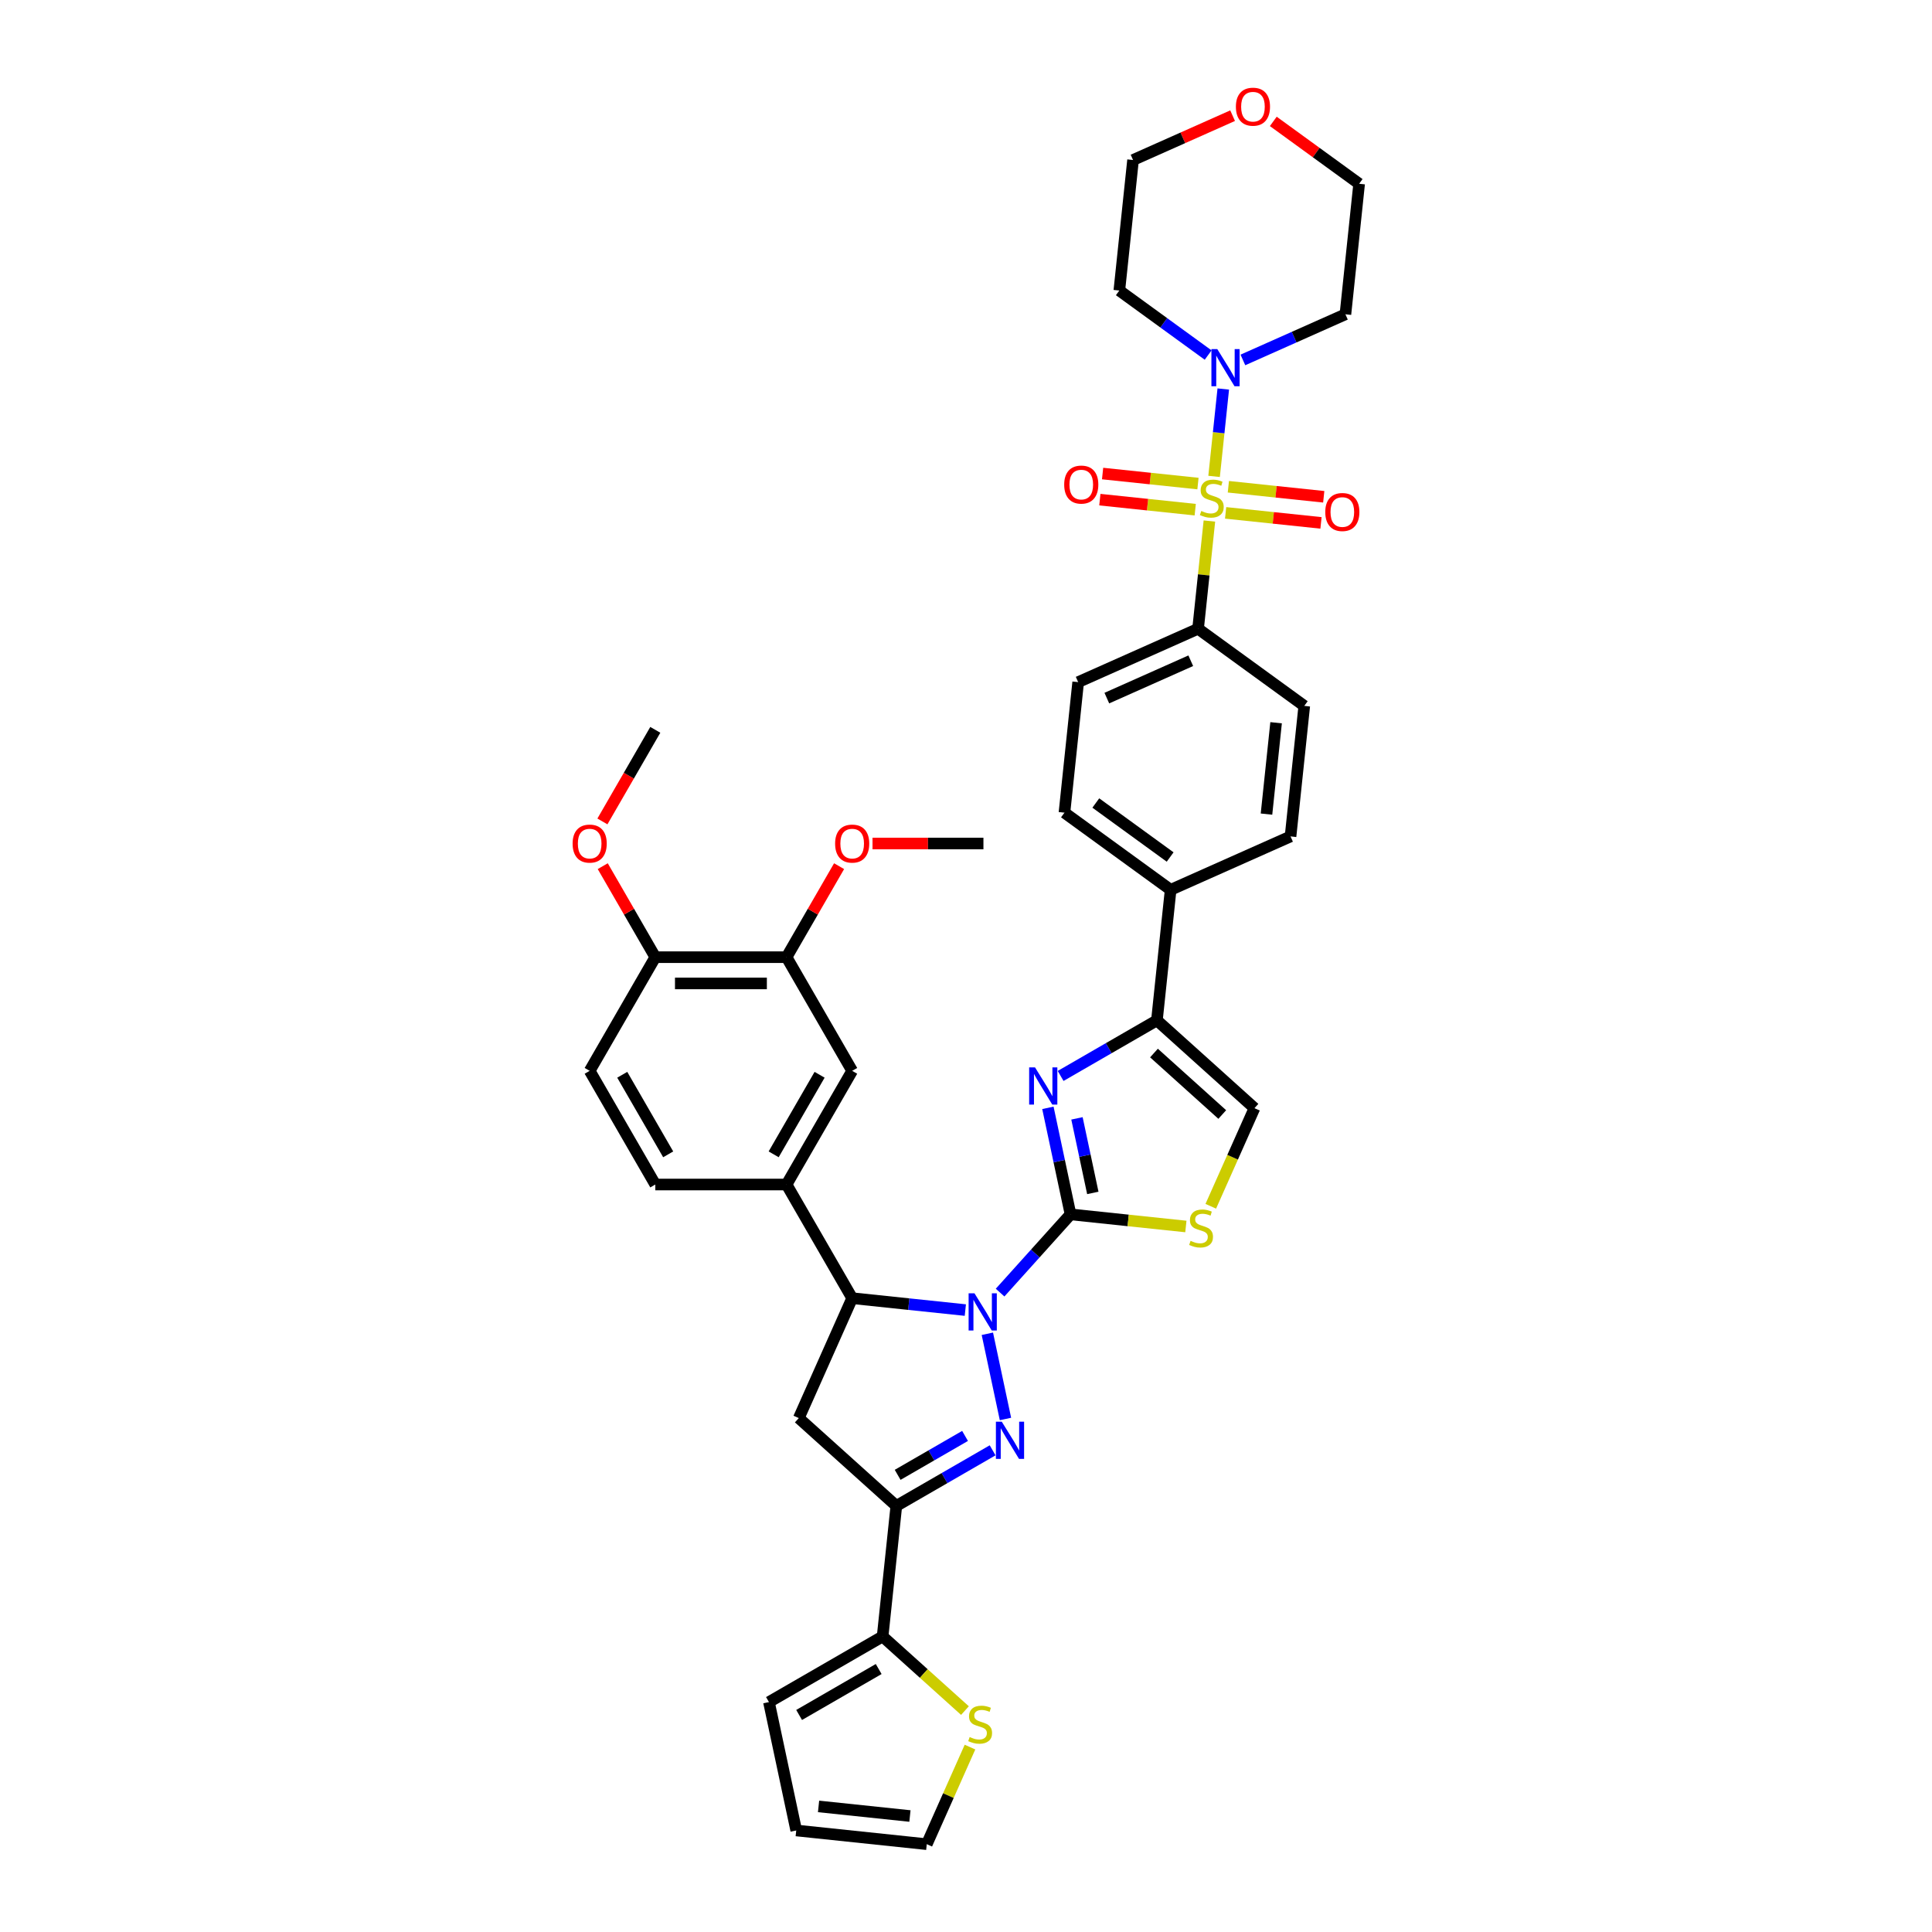 <?xml version='1.0' encoding='iso-8859-1'?>
<svg version='1.1' baseProfile='full'
              xmlns='http://www.w3.org/2000/svg'
                      xmlns:rdkit='http://www.rdkit.org/xml'
                      xmlns:xlink='http://www.w3.org/1999/xlink'
                  xml:space='preserve'
width='1000px' height='1000px' viewBox='0 0 1000 1000'>
<!-- END OF HEADER -->
<rect style='opacity:1.0;fill:#FFFFFF;stroke:none' width='1000' height='1000' x='0' y='0'> </rect>
<path class='bond-1' d='M 517.645,669.05 L 535.876,648.802' style='fill:none;fill-rule:evenodd;stroke:#0000FF;stroke-width:6px;stroke-linecap:butt;stroke-linejoin:miter;stroke-opacity:1' />
<path class='bond-1' d='M 535.876,648.802 L 554.108,628.553' style='fill:none;fill-rule:evenodd;stroke:#000000;stroke-width:6px;stroke-linecap:butt;stroke-linejoin:miter;stroke-opacity:1' />
<path class='bond-2' d='M 511.055,690.358 L 520.43,734.463' style='fill:none;fill-rule:evenodd;stroke:#0000FF;stroke-width:6px;stroke-linecap:butt;stroke-linejoin:miter;stroke-opacity:1' />
<path class='bond-5' d='M 499.655,678.094 L 470.37,675.016' style='fill:none;fill-rule:evenodd;stroke:#0000FF;stroke-width:6px;stroke-linecap:butt;stroke-linejoin:miter;stroke-opacity:1' />
<path class='bond-5' d='M 470.37,675.016 L 441.085,671.938' style='fill:none;fill-rule:evenodd;stroke:#000000;stroke-width:6px;stroke-linecap:butt;stroke-linejoin:miter;stroke-opacity:1' />
<path class='bond-0' d='M 625.982,269.683 L 623.052,297.562' style='fill:none;fill-rule:evenodd;stroke:#CCCC00;stroke-width:6px;stroke-linecap:butt;stroke-linejoin:miter;stroke-opacity:1' />
<path class='bond-0' d='M 623.052,297.562 L 620.122,325.44' style='fill:none;fill-rule:evenodd;stroke:#000000;stroke-width:6px;stroke-linecap:butt;stroke-linejoin:miter;stroke-opacity:1' />
<path class='bond-7' d='M 628.41,246.585 L 630.787,223.965' style='fill:none;fill-rule:evenodd;stroke:#CCCC00;stroke-width:6px;stroke-linecap:butt;stroke-linejoin:miter;stroke-opacity:1' />
<path class='bond-7' d='M 630.787,223.965 L 633.165,201.346' style='fill:none;fill-rule:evenodd;stroke:#0000FF;stroke-width:6px;stroke-linecap:butt;stroke-linejoin:miter;stroke-opacity:1' />
<path class='bond-15' d='M 634.38,265.459 L 659.062,268.053' style='fill:none;fill-rule:evenodd;stroke:#CCCC00;stroke-width:6px;stroke-linecap:butt;stroke-linejoin:miter;stroke-opacity:1' />
<path class='bond-15' d='M 659.062,268.053 L 683.745,270.648' style='fill:none;fill-rule:evenodd;stroke:#FF0000;stroke-width:6px;stroke-linecap:butt;stroke-linejoin:miter;stroke-opacity:1' />
<path class='bond-15' d='M 635.8,251.946 L 660.483,254.541' style='fill:none;fill-rule:evenodd;stroke:#CCCC00;stroke-width:6px;stroke-linecap:butt;stroke-linejoin:miter;stroke-opacity:1' />
<path class='bond-15' d='M 660.483,254.541 L 685.165,257.135' style='fill:none;fill-rule:evenodd;stroke:#FF0000;stroke-width:6px;stroke-linecap:butt;stroke-linejoin:miter;stroke-opacity:1' />
<path class='bond-16' d='M 620.066,250.293 L 595.384,247.698' style='fill:none;fill-rule:evenodd;stroke:#CCCC00;stroke-width:6px;stroke-linecap:butt;stroke-linejoin:miter;stroke-opacity:1' />
<path class='bond-16' d='M 595.384,247.698 L 570.701,245.104' style='fill:none;fill-rule:evenodd;stroke:#FF0000;stroke-width:6px;stroke-linecap:butt;stroke-linejoin:miter;stroke-opacity:1' />
<path class='bond-16' d='M 618.646,263.805 L 593.964,261.211' style='fill:none;fill-rule:evenodd;stroke:#CCCC00;stroke-width:6px;stroke-linecap:butt;stroke-linejoin:miter;stroke-opacity:1' />
<path class='bond-16' d='M 593.964,261.211 L 569.281,258.617' style='fill:none;fill-rule:evenodd;stroke:#FF0000;stroke-width:6px;stroke-linecap:butt;stroke-linejoin:miter;stroke-opacity:1' />
<path class='bond-3' d='M 554.108,628.553 L 548.249,600.986' style='fill:none;fill-rule:evenodd;stroke:#000000;stroke-width:6px;stroke-linecap:butt;stroke-linejoin:miter;stroke-opacity:1' />
<path class='bond-3' d='M 548.249,600.986 L 542.389,573.419' style='fill:none;fill-rule:evenodd;stroke:#0000FF;stroke-width:6px;stroke-linecap:butt;stroke-linejoin:miter;stroke-opacity:1' />
<path class='bond-3' d='M 565.641,617.458 L 561.539,598.161' style='fill:none;fill-rule:evenodd;stroke:#000000;stroke-width:6px;stroke-linecap:butt;stroke-linejoin:miter;stroke-opacity:1' />
<path class='bond-3' d='M 561.539,598.161 L 557.437,578.865' style='fill:none;fill-rule:evenodd;stroke:#0000FF;stroke-width:6px;stroke-linecap:butt;stroke-linejoin:miter;stroke-opacity:1' />
<path class='bond-9' d='M 554.108,628.553 L 583.957,631.69' style='fill:none;fill-rule:evenodd;stroke:#000000;stroke-width:6px;stroke-linecap:butt;stroke-linejoin:miter;stroke-opacity:1' />
<path class='bond-9' d='M 583.957,631.69 L 613.805,634.828' style='fill:none;fill-rule:evenodd;stroke:#CCCC00;stroke-width:6px;stroke-linecap:butt;stroke-linejoin:miter;stroke-opacity:1' />
<path class='bond-4' d='M 513.78,750.685 L 488.86,765.072' style='fill:none;fill-rule:evenodd;stroke:#0000FF;stroke-width:6px;stroke-linecap:butt;stroke-linejoin:miter;stroke-opacity:1' />
<path class='bond-4' d='M 488.86,765.072 L 463.94,779.46' style='fill:none;fill-rule:evenodd;stroke:#000000;stroke-width:6px;stroke-linecap:butt;stroke-linejoin:miter;stroke-opacity:1' />
<path class='bond-4' d='M 499.51,743.234 L 482.066,753.305' style='fill:none;fill-rule:evenodd;stroke:#0000FF;stroke-width:6px;stroke-linecap:butt;stroke-linejoin:miter;stroke-opacity:1' />
<path class='bond-4' d='M 482.066,753.305 L 464.622,763.377' style='fill:none;fill-rule:evenodd;stroke:#000000;stroke-width:6px;stroke-linecap:butt;stroke-linejoin:miter;stroke-opacity:1' />
<path class='bond-8' d='M 548.978,556.908 L 573.898,542.521' style='fill:none;fill-rule:evenodd;stroke:#0000FF;stroke-width:6px;stroke-linecap:butt;stroke-linejoin:miter;stroke-opacity:1' />
<path class='bond-8' d='M 573.898,542.521 L 598.818,528.133' style='fill:none;fill-rule:evenodd;stroke:#000000;stroke-width:6px;stroke-linecap:butt;stroke-linejoin:miter;stroke-opacity:1' />
<path class='bond-10' d='M 463.94,779.46 L 456.839,847.024' style='fill:none;fill-rule:evenodd;stroke:#000000;stroke-width:6px;stroke-linecap:butt;stroke-linejoin:miter;stroke-opacity:1' />
<path class='bond-39' d='M 463.94,779.46 L 413.453,734.001' style='fill:none;fill-rule:evenodd;stroke:#000000;stroke-width:6px;stroke-linecap:butt;stroke-linejoin:miter;stroke-opacity:1' />
<path class='bond-6' d='M 441.085,671.938 L 413.453,734.001' style='fill:none;fill-rule:evenodd;stroke:#000000;stroke-width:6px;stroke-linecap:butt;stroke-linejoin:miter;stroke-opacity:1' />
<path class='bond-11' d='M 441.085,671.938 L 407.117,613.104' style='fill:none;fill-rule:evenodd;stroke:#000000;stroke-width:6px;stroke-linecap:butt;stroke-linejoin:miter;stroke-opacity:1' />
<path class='bond-31' d='M 625.33,183.777 L 602.346,167.078' style='fill:none;fill-rule:evenodd;stroke:#0000FF;stroke-width:6px;stroke-linecap:butt;stroke-linejoin:miter;stroke-opacity:1' />
<path class='bond-31' d='M 602.346,167.078 L 579.363,150.38' style='fill:none;fill-rule:evenodd;stroke:#000000;stroke-width:6px;stroke-linecap:butt;stroke-linejoin:miter;stroke-opacity:1' />
<path class='bond-32' d='M 643.319,186.307 L 669.853,174.493' style='fill:none;fill-rule:evenodd;stroke:#0000FF;stroke-width:6px;stroke-linecap:butt;stroke-linejoin:miter;stroke-opacity:1' />
<path class='bond-32' d='M 669.853,174.493 L 696.387,162.679' style='fill:none;fill-rule:evenodd;stroke:#000000;stroke-width:6px;stroke-linecap:butt;stroke-linejoin:miter;stroke-opacity:1' />
<path class='bond-19' d='M 598.818,528.133 L 605.919,460.569' style='fill:none;fill-rule:evenodd;stroke:#000000;stroke-width:6px;stroke-linecap:butt;stroke-linejoin:miter;stroke-opacity:1' />
<path class='bond-40' d='M 598.818,528.133 L 649.305,573.591' style='fill:none;fill-rule:evenodd;stroke:#000000;stroke-width:6px;stroke-linecap:butt;stroke-linejoin:miter;stroke-opacity:1' />
<path class='bond-40' d='M 597.299,545.049 L 632.64,576.87' style='fill:none;fill-rule:evenodd;stroke:#000000;stroke-width:6px;stroke-linecap:butt;stroke-linejoin:miter;stroke-opacity:1' />
<path class='bond-12' d='M 626.699,624.363 L 638.002,598.977' style='fill:none;fill-rule:evenodd;stroke:#CCCC00;stroke-width:6px;stroke-linecap:butt;stroke-linejoin:miter;stroke-opacity:1' />
<path class='bond-12' d='M 638.002,598.977 L 649.305,573.591' style='fill:none;fill-rule:evenodd;stroke:#000000;stroke-width:6px;stroke-linecap:butt;stroke-linejoin:miter;stroke-opacity:1' />
<path class='bond-14' d='M 456.839,847.024 L 478.148,866.211' style='fill:none;fill-rule:evenodd;stroke:#000000;stroke-width:6px;stroke-linecap:butt;stroke-linejoin:miter;stroke-opacity:1' />
<path class='bond-14' d='M 478.148,866.211 L 499.458,885.399' style='fill:none;fill-rule:evenodd;stroke:#CCCC00;stroke-width:6px;stroke-linecap:butt;stroke-linejoin:miter;stroke-opacity:1' />
<path class='bond-20' d='M 456.839,847.024 L 398.004,880.992' style='fill:none;fill-rule:evenodd;stroke:#000000;stroke-width:6px;stroke-linecap:butt;stroke-linejoin:miter;stroke-opacity:1' />
<path class='bond-20' d='M 454.807,863.886 L 413.623,887.664' style='fill:none;fill-rule:evenodd;stroke:#000000;stroke-width:6px;stroke-linecap:butt;stroke-linejoin:miter;stroke-opacity:1' />
<path class='bond-17' d='M 407.117,613.104 L 441.085,554.269' style='fill:none;fill-rule:evenodd;stroke:#000000;stroke-width:6px;stroke-linecap:butt;stroke-linejoin:miter;stroke-opacity:1' />
<path class='bond-17' d='M 400.446,597.485 L 424.223,556.301' style='fill:none;fill-rule:evenodd;stroke:#000000;stroke-width:6px;stroke-linecap:butt;stroke-linejoin:miter;stroke-opacity:1' />
<path class='bond-23' d='M 407.117,613.104 L 339.181,613.104' style='fill:none;fill-rule:evenodd;stroke:#000000;stroke-width:6px;stroke-linecap:butt;stroke-linejoin:miter;stroke-opacity:1' />
<path class='bond-13' d='M 620.122,325.44 L 558.059,353.072' style='fill:none;fill-rule:evenodd;stroke:#000000;stroke-width:6px;stroke-linecap:butt;stroke-linejoin:miter;stroke-opacity:1' />
<path class='bond-13' d='M 616.339,341.998 L 572.895,361.34' style='fill:none;fill-rule:evenodd;stroke:#000000;stroke-width:6px;stroke-linecap:butt;stroke-linejoin:miter;stroke-opacity:1' />
<path class='bond-43' d='M 620.122,325.44 L 675.084,365.372' style='fill:none;fill-rule:evenodd;stroke:#000000;stroke-width:6px;stroke-linecap:butt;stroke-linejoin:miter;stroke-opacity:1' />
<path class='bond-22' d='M 502.068,904.29 L 490.881,929.418' style='fill:none;fill-rule:evenodd;stroke:#CCCC00;stroke-width:6px;stroke-linecap:butt;stroke-linejoin:miter;stroke-opacity:1' />
<path class='bond-22' d='M 490.881,929.418 L 479.693,954.545' style='fill:none;fill-rule:evenodd;stroke:#000000;stroke-width:6px;stroke-linecap:butt;stroke-linejoin:miter;stroke-opacity:1' />
<path class='bond-18' d='M 441.085,554.269 L 407.117,495.434' style='fill:none;fill-rule:evenodd;stroke:#000000;stroke-width:6px;stroke-linecap:butt;stroke-linejoin:miter;stroke-opacity:1' />
<path class='bond-33' d='M 407.117,495.434 L 420.716,471.88' style='fill:none;fill-rule:evenodd;stroke:#000000;stroke-width:6px;stroke-linecap:butt;stroke-linejoin:miter;stroke-opacity:1' />
<path class='bond-33' d='M 420.716,471.88 L 434.316,448.326' style='fill:none;fill-rule:evenodd;stroke:#FF0000;stroke-width:6px;stroke-linecap:butt;stroke-linejoin:miter;stroke-opacity:1' />
<path class='bond-41' d='M 407.117,495.434 L 339.181,495.434' style='fill:none;fill-rule:evenodd;stroke:#000000;stroke-width:6px;stroke-linecap:butt;stroke-linejoin:miter;stroke-opacity:1' />
<path class='bond-41' d='M 396.927,509.022 L 349.371,509.022' style='fill:none;fill-rule:evenodd;stroke:#000000;stroke-width:6px;stroke-linecap:butt;stroke-linejoin:miter;stroke-opacity:1' />
<path class='bond-27' d='M 605.919,460.569 L 667.982,432.936' style='fill:none;fill-rule:evenodd;stroke:#000000;stroke-width:6px;stroke-linecap:butt;stroke-linejoin:miter;stroke-opacity:1' />
<path class='bond-28' d='M 605.919,460.569 L 550.958,420.637' style='fill:none;fill-rule:evenodd;stroke:#000000;stroke-width:6px;stroke-linecap:butt;stroke-linejoin:miter;stroke-opacity:1' />
<path class='bond-28' d='M 605.661,443.587 L 567.188,415.634' style='fill:none;fill-rule:evenodd;stroke:#000000;stroke-width:6px;stroke-linecap:butt;stroke-linejoin:miter;stroke-opacity:1' />
<path class='bond-24' d='M 398.004,880.992 L 412.129,947.444' style='fill:none;fill-rule:evenodd;stroke:#000000;stroke-width:6px;stroke-linecap:butt;stroke-linejoin:miter;stroke-opacity:1' />
<path class='bond-21' d='M 339.181,495.434 L 305.213,554.269' style='fill:none;fill-rule:evenodd;stroke:#000000;stroke-width:6px;stroke-linecap:butt;stroke-linejoin:miter;stroke-opacity:1' />
<path class='bond-34' d='M 339.181,495.434 L 325.582,471.88' style='fill:none;fill-rule:evenodd;stroke:#000000;stroke-width:6px;stroke-linecap:butt;stroke-linejoin:miter;stroke-opacity:1' />
<path class='bond-34' d='M 325.582,471.88 L 311.982,448.326' style='fill:none;fill-rule:evenodd;stroke:#FF0000;stroke-width:6px;stroke-linecap:butt;stroke-linejoin:miter;stroke-opacity:1' />
<path class='bond-42' d='M 479.693,954.545 L 412.129,947.444' style='fill:none;fill-rule:evenodd;stroke:#000000;stroke-width:6px;stroke-linecap:butt;stroke-linejoin:miter;stroke-opacity:1' />
<path class='bond-42' d='M 470.979,939.967 L 423.684,934.997' style='fill:none;fill-rule:evenodd;stroke:#000000;stroke-width:6px;stroke-linecap:butt;stroke-linejoin:miter;stroke-opacity:1' />
<path class='bond-29' d='M 339.181,613.104 L 305.213,554.269' style='fill:none;fill-rule:evenodd;stroke:#000000;stroke-width:6px;stroke-linecap:butt;stroke-linejoin:miter;stroke-opacity:1' />
<path class='bond-29' d='M 345.852,597.485 L 322.075,556.301' style='fill:none;fill-rule:evenodd;stroke:#000000;stroke-width:6px;stroke-linecap:butt;stroke-linejoin:miter;stroke-opacity:1' />
<path class='bond-25' d='M 558.059,353.072 L 550.958,420.637' style='fill:none;fill-rule:evenodd;stroke:#000000;stroke-width:6px;stroke-linecap:butt;stroke-linejoin:miter;stroke-opacity:1' />
<path class='bond-26' d='M 675.084,365.372 L 667.982,432.936' style='fill:none;fill-rule:evenodd;stroke:#000000;stroke-width:6px;stroke-linecap:butt;stroke-linejoin:miter;stroke-opacity:1' />
<path class='bond-26' d='M 660.506,374.087 L 655.535,421.382' style='fill:none;fill-rule:evenodd;stroke:#000000;stroke-width:6px;stroke-linecap:butt;stroke-linejoin:miter;stroke-opacity:1' />
<path class='bond-30' d='M 659.057,62.834 L 681.273,78.974' style='fill:none;fill-rule:evenodd;stroke:#FF0000;stroke-width:6px;stroke-linecap:butt;stroke-linejoin:miter;stroke-opacity:1' />
<path class='bond-30' d='M 681.273,78.974 L 703.489,95.115' style='fill:none;fill-rule:evenodd;stroke:#000000;stroke-width:6px;stroke-linecap:butt;stroke-linejoin:miter;stroke-opacity:1' />
<path class='bond-44' d='M 637.997,59.871 L 612.23,71.343' style='fill:none;fill-rule:evenodd;stroke:#FF0000;stroke-width:6px;stroke-linecap:butt;stroke-linejoin:miter;stroke-opacity:1' />
<path class='bond-44' d='M 612.23,71.343 L 586.464,82.815' style='fill:none;fill-rule:evenodd;stroke:#000000;stroke-width:6px;stroke-linecap:butt;stroke-linejoin:miter;stroke-opacity:1' />
<path class='bond-35' d='M 579.363,150.38 L 586.464,82.815' style='fill:none;fill-rule:evenodd;stroke:#000000;stroke-width:6px;stroke-linecap:butt;stroke-linejoin:miter;stroke-opacity:1' />
<path class='bond-36' d='M 696.387,162.679 L 703.489,95.115' style='fill:none;fill-rule:evenodd;stroke:#000000;stroke-width:6px;stroke-linecap:butt;stroke-linejoin:miter;stroke-opacity:1' />
<path class='bond-37' d='M 451.616,436.6 L 480.319,436.6' style='fill:none;fill-rule:evenodd;stroke:#FF0000;stroke-width:6px;stroke-linecap:butt;stroke-linejoin:miter;stroke-opacity:1' />
<path class='bond-37' d='M 480.319,436.6 L 509.022,436.6' style='fill:none;fill-rule:evenodd;stroke:#000000;stroke-width:6px;stroke-linecap:butt;stroke-linejoin:miter;stroke-opacity:1' />
<path class='bond-38' d='M 311.81,425.173 L 325.495,401.469' style='fill:none;fill-rule:evenodd;stroke:#FF0000;stroke-width:6px;stroke-linecap:butt;stroke-linejoin:miter;stroke-opacity:1' />
<path class='bond-38' d='M 325.495,401.469 L 339.181,377.765' style='fill:none;fill-rule:evenodd;stroke:#000000;stroke-width:6px;stroke-linecap:butt;stroke-linejoin:miter;stroke-opacity:1' />
<path  class='atom-0' d='M 504.397 669.42
L 510.701 679.61
Q 511.326 680.616, 512.332 682.437
Q 513.337 684.257, 513.392 684.366
L 513.392 669.42
L 515.946 669.42
L 515.946 688.66
L 513.31 688.66
L 506.544 677.518
Q 505.756 676.214, 504.913 674.719
Q 504.098 673.224, 503.853 672.762
L 503.853 688.66
L 501.353 688.66
L 501.353 669.42
L 504.397 669.42
' fill='#0000FF'/>
<path  class='atom-1' d='M 621.788 264.479
Q 622.006 264.561, 622.902 264.941
Q 623.799 265.322, 624.777 265.566
Q 625.783 265.784, 626.761 265.784
Q 628.582 265.784, 629.642 264.914
Q 630.702 264.017, 630.702 262.468
Q 630.702 261.409, 630.158 260.756
Q 629.642 260.104, 628.826 259.751
Q 628.011 259.398, 626.652 258.99
Q 624.94 258.474, 623.908 257.985
Q 622.902 257.495, 622.169 256.463
Q 621.462 255.43, 621.462 253.691
Q 621.462 251.272, 623.093 249.778
Q 624.75 248.283, 628.011 248.283
Q 630.24 248.283, 632.767 249.343
L 632.142 251.436
Q 629.832 250.484, 628.093 250.484
Q 626.218 250.484, 625.185 251.272
Q 624.152 252.033, 624.18 253.365
Q 624.18 254.398, 624.696 255.023
Q 625.239 255.648, 626 256.001
Q 626.788 256.354, 628.093 256.762
Q 629.832 257.305, 630.865 257.849
Q 631.897 258.392, 632.631 259.506
Q 633.392 260.593, 633.392 262.468
Q 633.392 265.131, 631.598 266.572
Q 629.832 267.985, 626.87 267.985
Q 625.158 267.985, 623.854 267.604
Q 622.576 267.251, 621.055 266.626
L 621.788 264.479
' fill='#CCCC00'/>
<path  class='atom-3' d='M 518.522 735.872
L 524.826 746.062
Q 525.451 747.068, 526.457 748.888
Q 527.462 750.709, 527.516 750.818
L 527.516 735.872
L 530.071 735.872
L 530.071 755.111
L 527.435 755.111
L 520.668 743.97
Q 519.88 742.665, 519.038 741.171
Q 518.223 739.676, 517.978 739.214
L 517.978 755.111
L 515.478 755.111
L 515.478 735.872
L 518.522 735.872
' fill='#0000FF'/>
<path  class='atom-4' d='M 535.73 552.481
L 542.035 562.672
Q 542.66 563.677, 543.665 565.498
Q 544.671 567.319, 544.725 567.427
L 544.725 552.481
L 547.28 552.481
L 547.28 571.721
L 544.644 571.721
L 537.877 560.579
Q 537.089 559.275, 536.247 557.78
Q 535.432 556.286, 535.187 555.824
L 535.187 571.721
L 532.687 571.721
L 532.687 552.481
L 535.73 552.481
' fill='#0000FF'/>
<path  class='atom-8' d='M 630.072 180.692
L 636.376 190.882
Q 637.001 191.888, 638.007 193.708
Q 639.012 195.529, 639.066 195.638
L 639.066 180.692
L 641.621 180.692
L 641.621 199.931
L 638.985 199.931
L 632.218 188.79
Q 631.43 187.485, 630.588 185.991
Q 629.773 184.496, 629.528 184.034
L 629.528 199.931
L 627.028 199.931
L 627.028 180.692
L 630.072 180.692
' fill='#0000FF'/>
<path  class='atom-10' d='M 616.237 642.258
Q 616.455 642.339, 617.352 642.72
Q 618.248 643.1, 619.227 643.345
Q 620.232 643.562, 621.21 643.562
Q 623.031 643.562, 624.091 642.693
Q 625.151 641.796, 625.151 640.247
Q 625.151 639.187, 624.607 638.535
Q 624.091 637.883, 623.276 637.529
Q 622.46 637.176, 621.102 636.769
Q 619.39 636.252, 618.357 635.763
Q 617.352 635.274, 616.618 634.241
Q 615.911 633.209, 615.911 631.469
Q 615.911 629.051, 617.542 627.556
Q 619.199 626.062, 622.46 626.062
Q 624.689 626.062, 627.216 627.122
L 626.591 629.214
Q 624.281 628.263, 622.542 628.263
Q 620.667 628.263, 619.634 629.051
Q 618.602 629.812, 618.629 631.143
Q 618.629 632.176, 619.145 632.801
Q 619.689 633.426, 620.45 633.779
Q 621.238 634.133, 622.542 634.54
Q 624.281 635.084, 625.314 635.627
Q 626.346 636.171, 627.08 637.285
Q 627.841 638.372, 627.841 640.247
Q 627.841 642.91, 626.047 644.35
Q 624.281 645.763, 621.319 645.763
Q 619.607 645.763, 618.303 645.383
Q 617.026 645.03, 615.504 644.405
L 616.237 642.258
' fill='#CCCC00'/>
<path  class='atom-15' d='M 501.89 899.086
Q 502.108 899.167, 503.004 899.548
Q 503.901 899.928, 504.879 900.173
Q 505.885 900.39, 506.863 900.39
Q 508.684 900.39, 509.744 899.521
Q 510.803 898.624, 510.803 897.075
Q 510.803 896.015, 510.26 895.363
Q 509.744 894.711, 508.928 894.357
Q 508.113 894.004, 506.754 893.597
Q 505.042 893.08, 504.01 892.591
Q 503.004 892.102, 502.271 891.069
Q 501.564 890.037, 501.564 888.298
Q 501.564 885.879, 503.195 884.384
Q 504.852 882.89, 508.113 882.89
Q 510.342 882.89, 512.869 883.95
L 512.244 886.042
Q 509.934 885.091, 508.195 885.091
Q 506.32 885.091, 505.287 885.879
Q 504.254 886.64, 504.282 887.971
Q 504.282 889.004, 504.798 889.629
Q 505.341 890.254, 506.102 890.607
Q 506.89 890.961, 508.195 891.368
Q 509.934 891.912, 510.967 892.455
Q 511.999 892.999, 512.733 894.113
Q 513.494 895.2, 513.494 897.075
Q 513.494 899.738, 511.7 901.178
Q 509.934 902.591, 506.972 902.591
Q 505.26 902.591, 503.956 902.211
Q 502.678 901.858, 501.157 901.233
L 501.89 899.086
' fill='#CCCC00'/>
<path  class='atom-16' d='M 685.956 265.032
Q 685.956 260.412, 688.238 257.83
Q 690.521 255.249, 694.787 255.249
Q 699.054 255.249, 701.337 257.83
Q 703.619 260.412, 703.619 265.032
Q 703.619 269.706, 701.309 272.369
Q 698.999 275.005, 694.787 275.005
Q 690.548 275.005, 688.238 272.369
Q 685.956 269.733, 685.956 265.032
M 694.787 272.831
Q 697.722 272.831, 699.298 270.874
Q 700.902 268.89, 700.902 265.032
Q 700.902 261.254, 699.298 259.352
Q 697.722 257.423, 694.787 257.423
Q 691.853 257.423, 690.249 259.325
Q 688.673 261.227, 688.673 265.032
Q 688.673 268.917, 690.249 270.874
Q 691.853 272.831, 694.787 272.831
' fill='#FF0000'/>
<path  class='atom-17' d='M 550.827 250.829
Q 550.827 246.209, 553.11 243.628
Q 555.392 241.046, 559.659 241.046
Q 563.925 241.046, 566.208 243.628
Q 568.491 246.209, 568.491 250.829
Q 568.491 255.503, 566.181 258.166
Q 563.871 260.802, 559.659 260.802
Q 555.42 260.802, 553.11 258.166
Q 550.827 255.53, 550.827 250.829
M 559.659 258.628
Q 562.594 258.628, 564.17 256.671
Q 565.773 254.688, 565.773 250.829
Q 565.773 247.052, 564.17 245.149
Q 562.594 243.22, 559.659 243.22
Q 556.724 243.22, 555.121 245.122
Q 553.545 247.024, 553.545 250.829
Q 553.545 254.715, 555.121 256.671
Q 556.724 258.628, 559.659 258.628
' fill='#FF0000'/>
<path  class='atom-31' d='M 639.695 55.237
Q 639.695 50.618, 641.978 48.036
Q 644.261 45.455, 648.527 45.455
Q 652.793 45.455, 655.076 48.036
Q 657.359 50.618, 657.359 55.237
Q 657.359 59.911, 655.049 62.575
Q 652.739 65.21, 648.527 65.21
Q 644.288 65.21, 641.978 62.575
Q 639.695 59.939, 639.695 55.237
M 648.527 63.036
Q 651.462 63.036, 653.038 61.08
Q 654.641 59.096, 654.641 55.237
Q 654.641 51.46, 653.038 49.558
Q 651.462 47.629, 648.527 47.629
Q 645.592 47.629, 643.989 49.531
Q 642.413 51.433, 642.413 55.237
Q 642.413 59.123, 643.989 61.08
Q 645.592 63.036, 648.527 63.036
' fill='#FF0000'/>
<path  class='atom-34' d='M 432.254 436.654
Q 432.254 432.034, 434.536 429.453
Q 436.819 426.871, 441.085 426.871
Q 445.352 426.871, 447.635 429.453
Q 449.917 432.034, 449.917 436.654
Q 449.917 441.328, 447.607 443.991
Q 445.298 446.627, 441.085 446.627
Q 436.846 446.627, 434.536 443.991
Q 432.254 441.355, 432.254 436.654
M 441.085 444.453
Q 444.02 444.453, 445.596 442.497
Q 447.2 440.513, 447.2 436.654
Q 447.2 432.877, 445.596 430.975
Q 444.02 429.045, 441.085 429.045
Q 438.151 429.045, 436.547 430.947
Q 434.971 432.85, 434.971 436.654
Q 434.971 440.54, 436.547 442.497
Q 438.151 444.453, 441.085 444.453
' fill='#FF0000'/>
<path  class='atom-35' d='M 296.381 436.654
Q 296.381 432.034, 298.663 429.453
Q 300.946 426.871, 305.213 426.871
Q 309.479 426.871, 311.762 429.453
Q 314.044 432.034, 314.044 436.654
Q 314.044 441.328, 311.734 443.991
Q 309.425 446.627, 305.213 446.627
Q 300.973 446.627, 298.663 443.991
Q 296.381 441.355, 296.381 436.654
M 305.213 444.453
Q 308.147 444.453, 309.724 442.497
Q 311.327 440.513, 311.327 436.654
Q 311.327 432.877, 309.724 430.975
Q 308.147 429.045, 305.213 429.045
Q 302.278 429.045, 300.674 430.947
Q 299.098 432.85, 299.098 436.654
Q 299.098 440.54, 300.674 442.497
Q 302.278 444.453, 305.213 444.453
' fill='#FF0000'/>
</svg>
